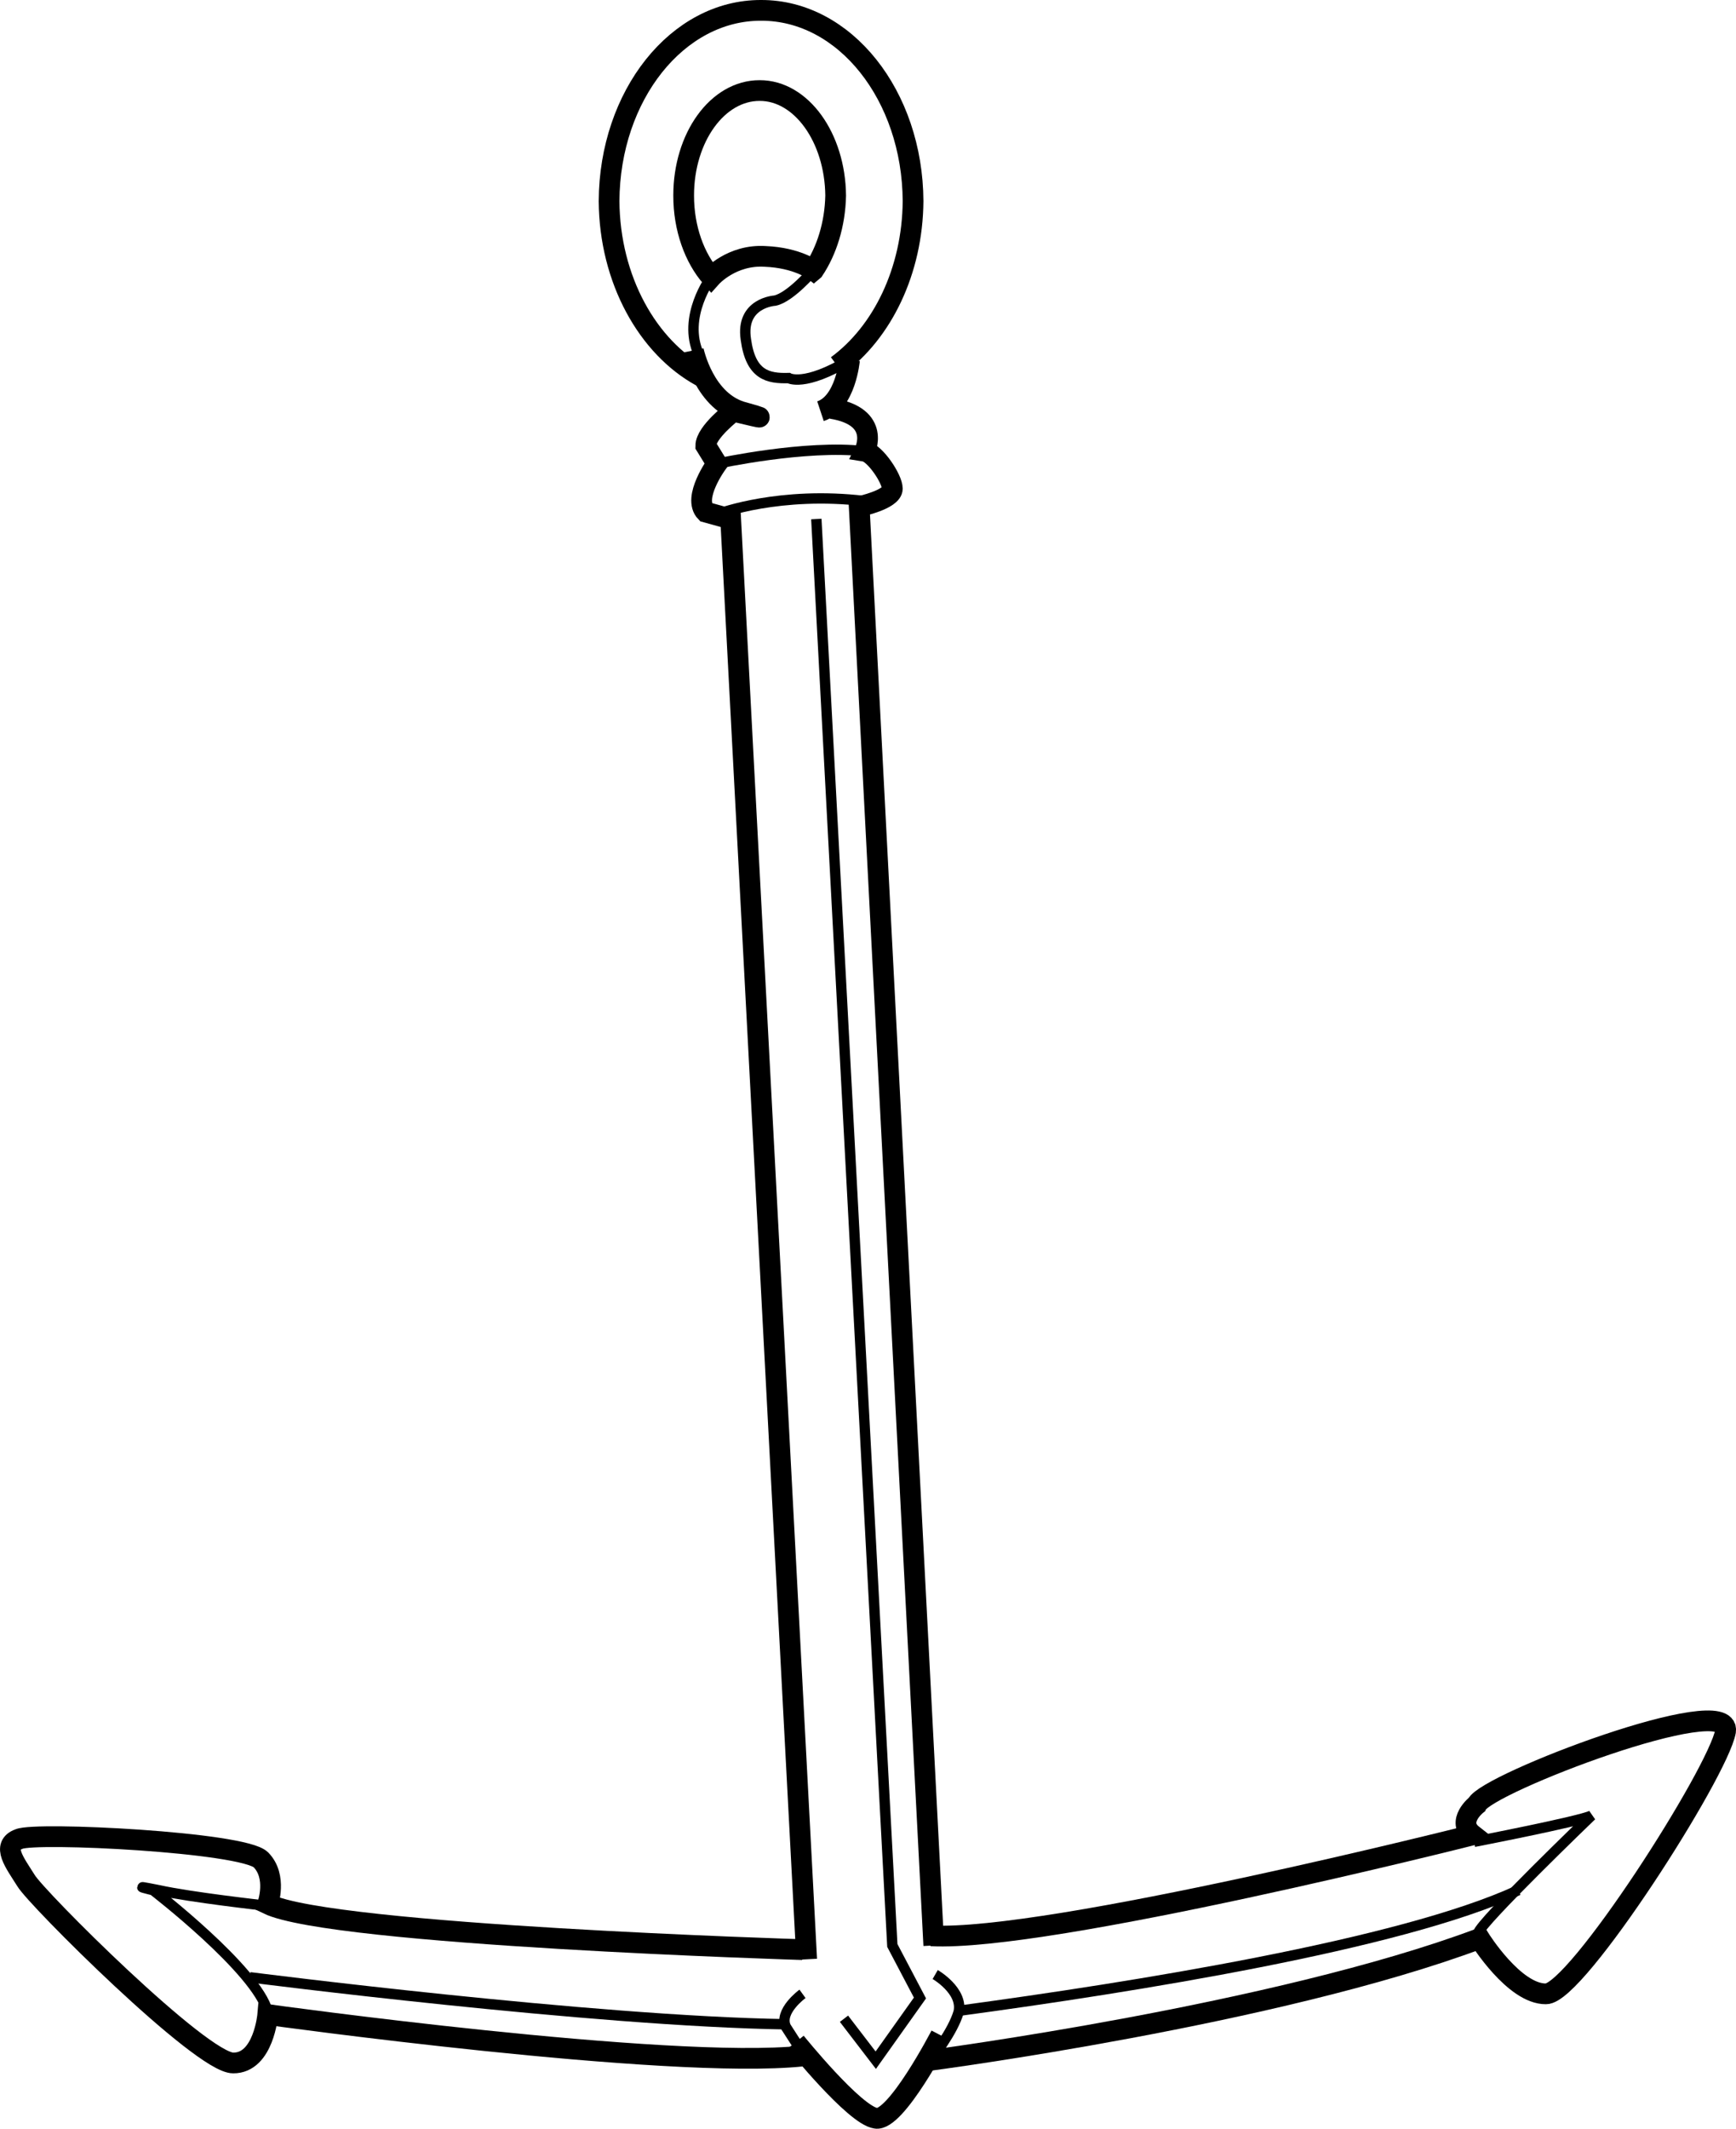 <svg xmlns="http://www.w3.org/2000/svg" width="125.634" height="154.01"><path fill="none" stroke="#000" stroke-width="1.5" d="M60.578 26.45c3.27-2.4 5.461-6.844 5.5-11.9-.039-7.648-4.945-13.82-11-13.8-6.054-.02-10.96 6.152-11 13.8.04 5.68 2.801 10.583 6.7 12.7"/><path fill="none" stroke="#000" stroke-width="1.5" d="M58.88 19.55c.94-1.405 1.554-3.308 1.597-5.402-.043-4.203-2.496-7.605-5.5-7.597-3.05-.008-5.504 3.394-5.5 7.597-.004 2.391.797 4.528 2 5.903 0 0 1.476-1.656 3.902-1.5 2.324.094 3.5 1 3.5 1zm-8.7 5.802s.773 3.793 3.7 4.5c2.823.793-.802-.102-.802-.102s-2 1.52-2 2.5l.801 1.3s-1.8 2.47-.8 3.5l1.8.5 5.5 104.2m-.301-.7s-34-1.03-38.699-3.3c0 0 .7-1.98-.5-3.2-1.3-1.28-16.3-2.03-17.5-1.5-1.3.47-.3 1.72.5 3 .7 1.22 12.7 13.22 15 13.2 2.2.02 2.5-3.5 2.5-3.5s28.95 4.02 38.7 3"/><path fill="none" stroke="#000" stroke-width="1.5" d="M57.578 147.75s4.25 5.27 5.801 5.5c1.45.27 4.7-6 4.7-6"/><path fill="none" stroke="#000" stroke-width="1.5" d="M67.38 149.05s24.948-3.28 39.698-8.8c0 0 2.5 4.02 4.801 4 2.2.02 12.45-15.98 13-19 .45-2.98-17.3 3.77-18 5.3 0 0-1.55 1.22-.3 2.2 0 0-30.75 7.77-39.2 7.3"/><path fill="none" stroke="#000" stroke-width="1.5" d="M67.578 140.75 62.18 36.648s2.398-.503 2.398-1.296c0-.707-1.25-2.582-2-2.704 0 0 1.25-2.503-2.398-3.097m1.297-3.501s-.274 3.095-2.098 3.7"/><path fill="none" stroke="#000" stroke-width=".75" d="M51.477 20.05s-2.149 2.845-.899 5.598m8.302-6.098s-1.677 1.97-2.802 2.2c0 0-2.5.145-2.101 2.8.351 2.595 1.601 2.845 3.101 2.802 0 0 1.125.668 4.399-1.301M51.88 33.55s6.448-1.405 10.698-.902m-10.5 4.5s4.375-1.628 10.5-.898m-43.5 101.602s-5.25-.582-7.601-1.102c-2.399-.48-.399 0-.399 0s7.5 5.77 8.301 8.8m87.301-12.3s7.648-1.48 8.5-1.898c0 0-8.102 7.793-8.203 8.5m-48.899 4.398s-1.75 1.27-1.199 2.398l1.098 1.704m9.703-5.5s2.023 1.168 1.7 2.699c-.427 1.469-1.903 3.3-1.903 3.3M59.078 37.55l5.5 103.2 2 3.8-3.199 4.5-2.3-3"/><path fill="none" stroke="#000" stroke-width=".75" d="M18.078 143.05s24.887 3.192 38.801 3.4m12.699-1c12.247-1.66 31.75-4.739 40.301-8.7"/></svg>
